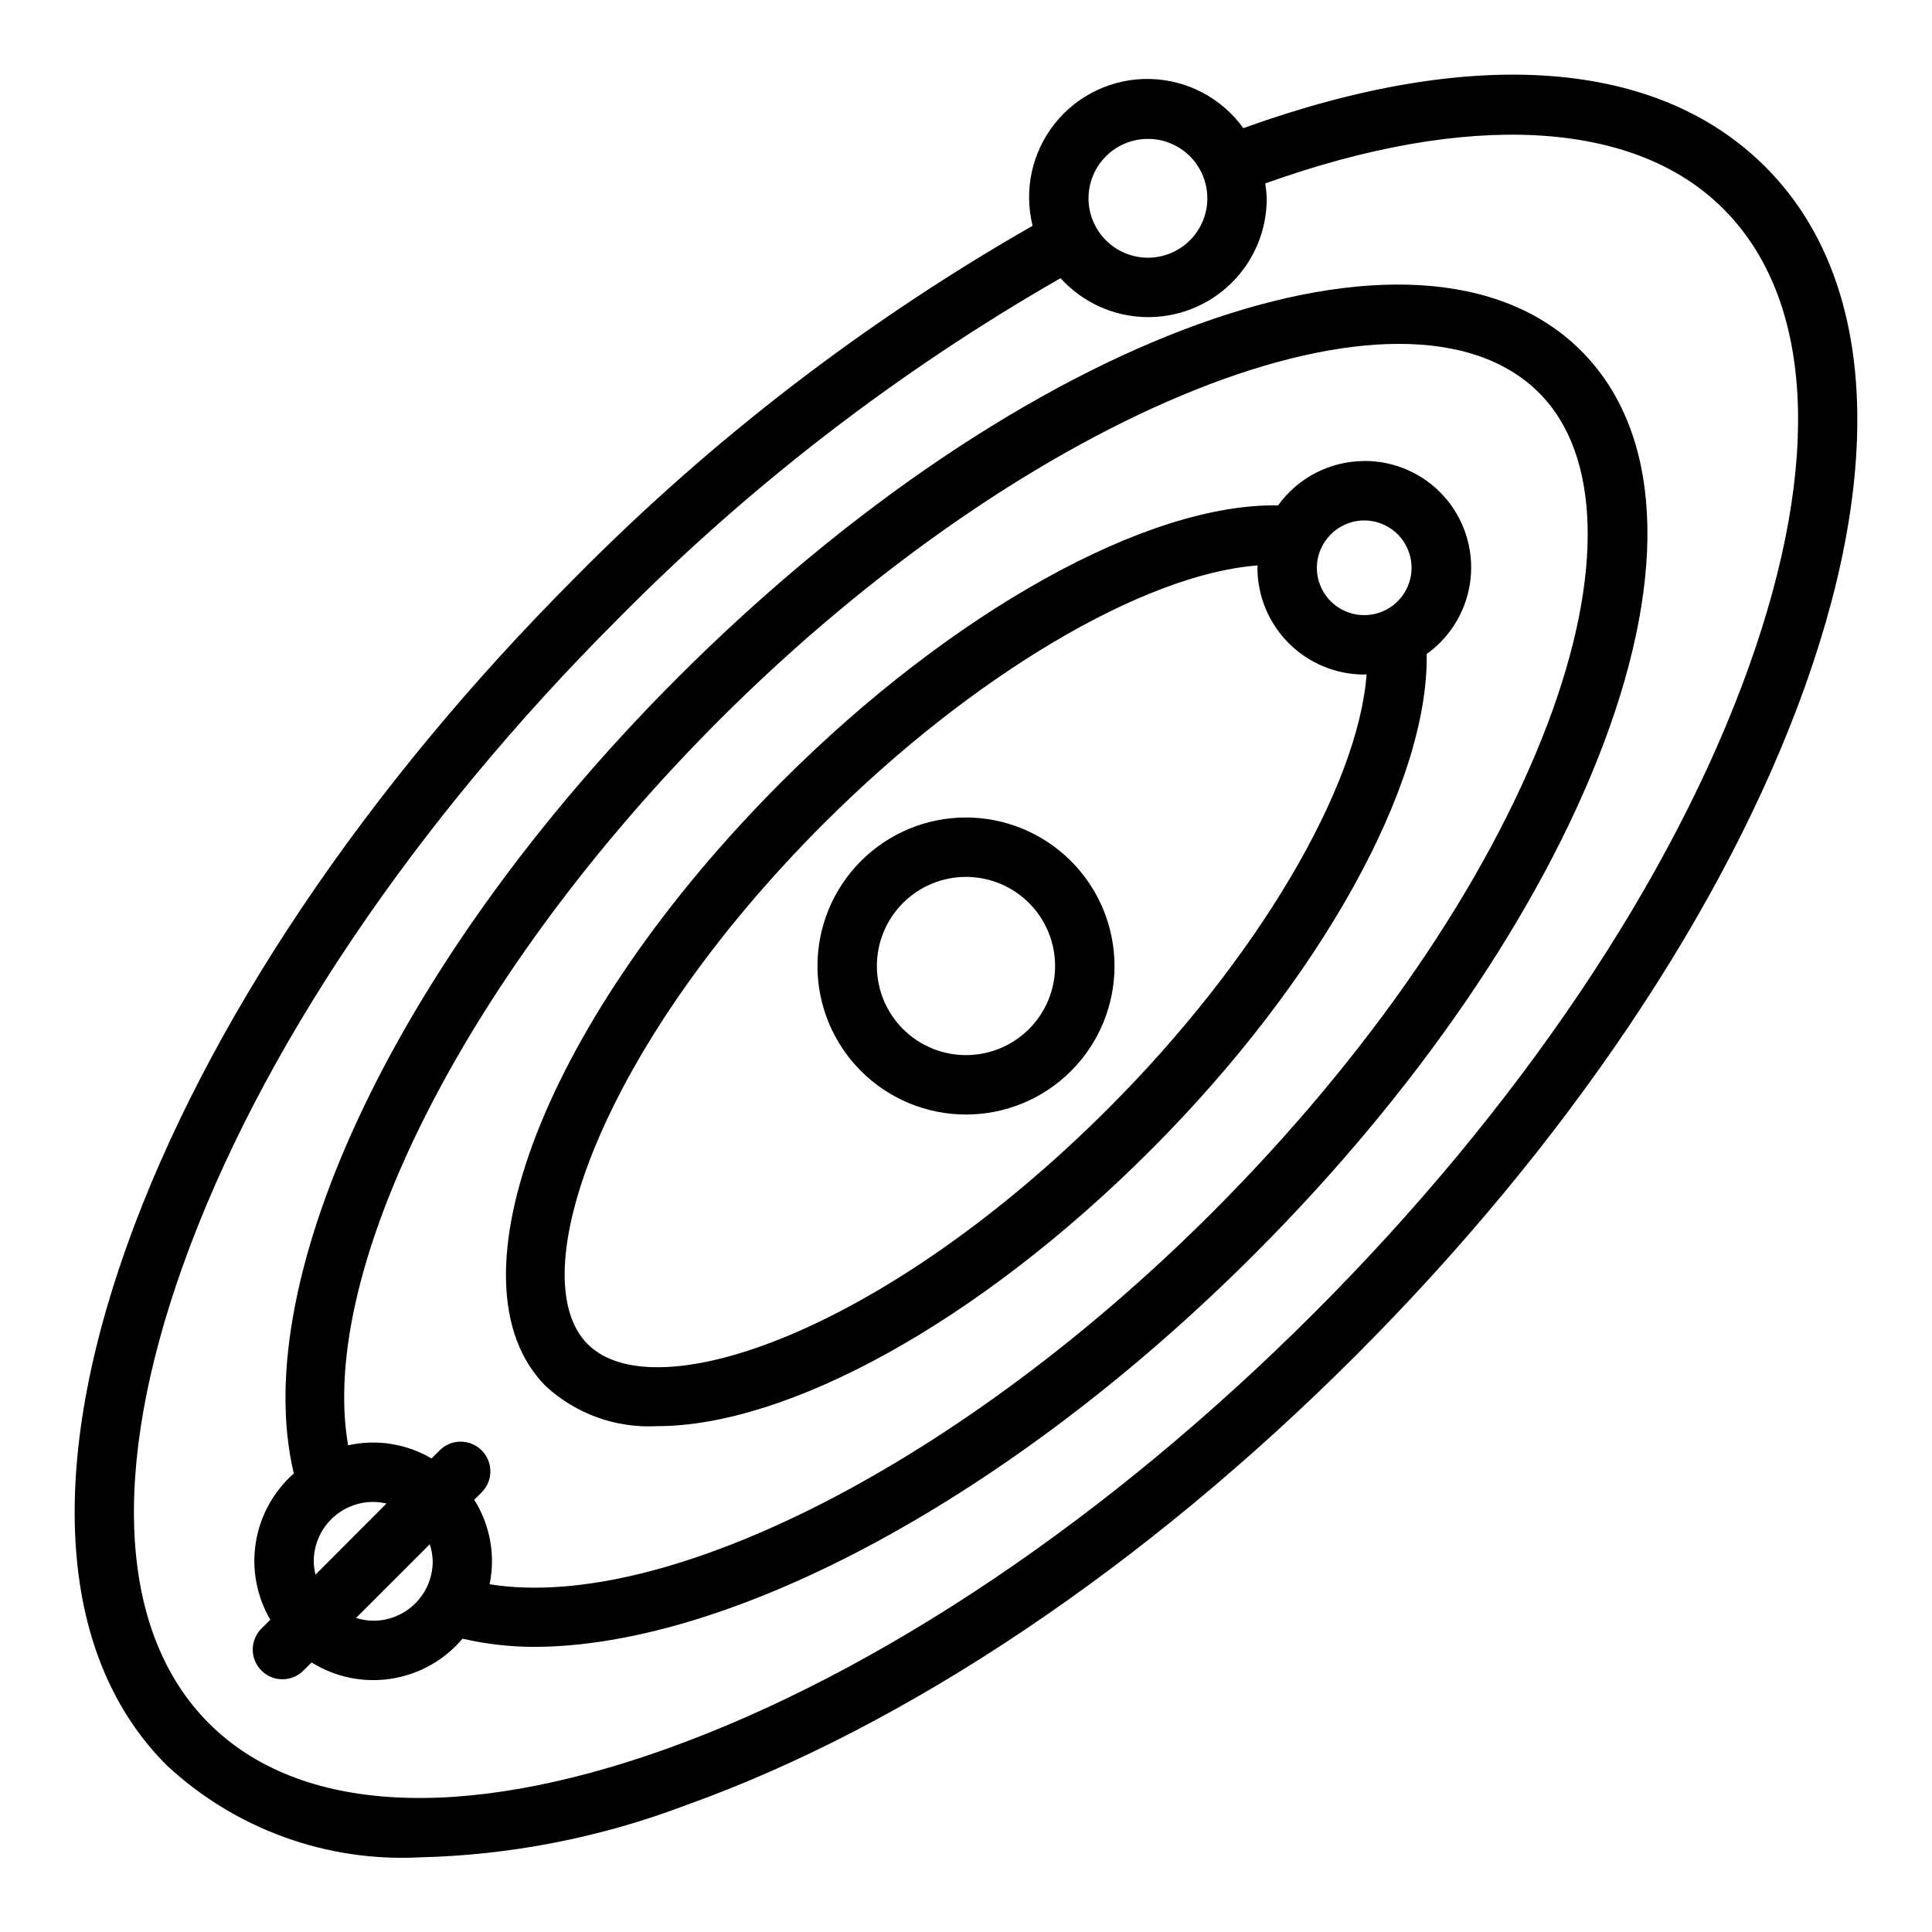 <?xml version="1.0" encoding="UTF-8"?>
<!-- Uploaded to: ICON Repo, www.iconrepo.com, Generator: ICON Repo Mixer Tools -->
<svg fill="#000000" width="800px" height="800px" version="1.1" viewBox="144 144 512 512" xmlns="http://www.w3.org/2000/svg">
 <g>
  <path d="m400 360.64c-10.441 0-20.453 4.148-27.832 11.531-7.383 7.379-11.531 17.391-11.531 27.832 0 10.438 4.148 20.449 11.531 27.832 7.379 7.379 17.391 11.527 27.832 11.527 10.438 0 20.449-4.148 27.832-11.527 7.379-7.383 11.527-17.395 11.527-27.832-0.012-10.438-4.164-20.441-11.543-27.82-7.379-7.379-17.383-11.527-27.816-11.543zm0 62.977c-6.266 0-12.273-2.488-16.699-6.914-4.43-4.43-6.918-10.438-6.918-16.699 0-6.266 2.488-12.273 6.918-16.699 4.426-4.43 10.434-6.918 16.699-6.918 6.262 0 12.27 2.488 16.699 6.918 4.426 4.426 6.914 10.434 6.914 16.699 0 6.262-2.488 12.27-6.914 16.699-4.43 4.426-10.438 6.914-16.699 6.914z"/>
  <path d="m323.59 323.59c-73.289 73.266-114.14 158.72-101.73 210.91-5.371 4.734-8.926 11.184-10.062 18.254-1.137 7.066 0.219 14.309 3.836 20.484l-2.25 2.25h-0.004c-1.516 1.469-2.383 3.484-2.402 5.594-0.016 2.113 0.812 4.144 2.305 5.637 1.496 1.492 3.523 2.324 5.637 2.305 2.109-0.02 4.125-0.883 5.594-2.402l2.055-2.055c6.312 3.934 13.828 5.461 21.176 4.305 7.348-1.156 14.031-4.922 18.828-10.602 6.148 1.414 12.438 2.144 18.746 2.172 52.41 0 126.67-39.621 191.1-104.06 42.832-42.832 75.641-90.727 92.379-134.87 17.516-46.176 15.461-83.309-5.785-104.55-42.844-42.812-148.05-4.781-239.42 86.621zm-96.441 234.18c0-4.176 1.66-8.18 4.613-11.133 2.949-2.953 6.957-4.609 11.129-4.609 1.188 0.004 2.367 0.152 3.519 0.43l-18.805 18.84c-0.285-1.156-0.438-2.34-0.457-3.527zm15.742 15.742c-1.539-0.023-3.066-0.27-4.531-0.738l19.531-19.531c0.484 1.461 0.75 2.988 0.785 4.527 0 4.184-1.664 8.191-4.625 11.148-2.961 2.953-6.977 4.606-11.16 4.594zm311.18-237.55c-15.965 42.098-47.492 88.023-88.789 129.32-66.125 66.172-144.59 106.08-191.53 98.566l0.004 0.004c1.582-7.711 0.121-15.738-4.078-22.398l2.062-2.062c2.984-3.086 2.941-7.996-0.094-11.035-3.039-3.035-7.945-3.078-11.035-0.094l-2.25 2.25h-0.004c-6.656-3.93-14.562-5.18-22.109-3.496-8.094-46.832 31.762-125.59 98.473-192.3 82.316-82.324 181.76-122.02 217.16-86.594 16.363 16.359 17.168 48.383 2.195 87.84z"/>
  <path d="m473.49 177.96c-5.715-7.949-14.82-12.77-24.609-13.031-9.785-0.258-19.133 4.074-25.262 11.707-6.129 7.637-8.336 17.699-5.965 27.199-44.332 25.332-85.012 56.582-120.91 92.891-55.891 55.891-98.195 118.87-119.1 177.38-21.594 60.457-17.844 109.37 10.535 137.71 18.121 16.871 42.309 25.676 67.035 24.402 24.172-0.578 48.066-5.266 70.66-13.863 58.48-20.883 121.48-63.18 177.38-119.09 55.898-55.906 98.195-118.87 119.1-177.38 21.594-60.441 17.848-109.35-10.539-137.69-28.625-28.629-77.605-32.133-138.32-10.23zm-25.277 2.852v-0.004c4.176 0 8.18 1.66 11.133 4.613s4.609 6.957 4.609 11.133c0 4.176-1.656 8.18-4.609 11.133s-6.957 4.609-11.133 4.609c-4.176 0-8.18-1.656-11.133-4.609s-4.613-6.957-4.613-11.133c0-4.176 1.66-8.18 4.613-11.133s6.957-4.613 11.133-4.613zm159.3 139.77c-20.121 56.332-61.102 117.26-115.42 171.52-54.316 54.262-115.21 95.25-171.55 115.39-54.395 19.43-97.457 17.004-121.23-6.848-23.773-23.852-26.285-66.824-6.848-121.23 20.121-56.332 61.102-117.26 115.42-171.52 34.801-35.219 74.215-65.551 117.17-90.172 5.715 6.312 13.75 10.031 22.262 10.305 8.508 0.27 16.766-2.93 22.871-8.863 6.106-5.934 9.539-14.094 9.508-22.609-0.051-1.32-0.184-2.633-0.402-3.938 53.734-19.254 97.738-16.973 121.39 6.707 23.836 23.797 26.27 66.852 6.832 121.25z"/>
  <path d="m505.53 266.18c-9.055 0.027-17.547 4.402-22.828 11.758-34.543-0.652-86.426 28.078-131.54 73.211-62.41 62.41-89.867 132.79-62.496 160.23 7.996 7.352 18.621 11.16 29.465 10.566 34.281 0 84.68-27.023 130.74-73.082 45.105-45.105 73.777-97.008 73.211-131.54 6.531-4.676 10.762-11.914 11.629-19.902 0.867-7.984-1.711-15.965-7.086-21.934s-13.043-9.363-21.074-9.332zm0 15.742c5.074 0 9.648 3.059 11.594 7.746 1.941 4.688 0.867 10.086-2.723 13.676-3.586 3.586-8.984 4.66-13.672 2.719-4.691-1.941-7.746-6.516-7.746-11.594 0.023-6.918 5.629-12.52 12.547-12.547zm-67.801 155.81c-59.039 59.039-120.09 80.293-137.96 62.512-17.871-17.781 3.465-78.941 62.496-137.97 39.453-39.465 84.961-66.184 115.04-68.434 0 0.211-0.07 0.41-0.07 0.629 0.012 7.5 2.996 14.691 8.301 19.992 5.305 5.305 12.492 8.289 19.992 8.301 0.219 0 0.418-0.062 0.637-0.07-2.258 30.078-28.977 75.578-68.438 115.04z"/>
 </g>
</svg>